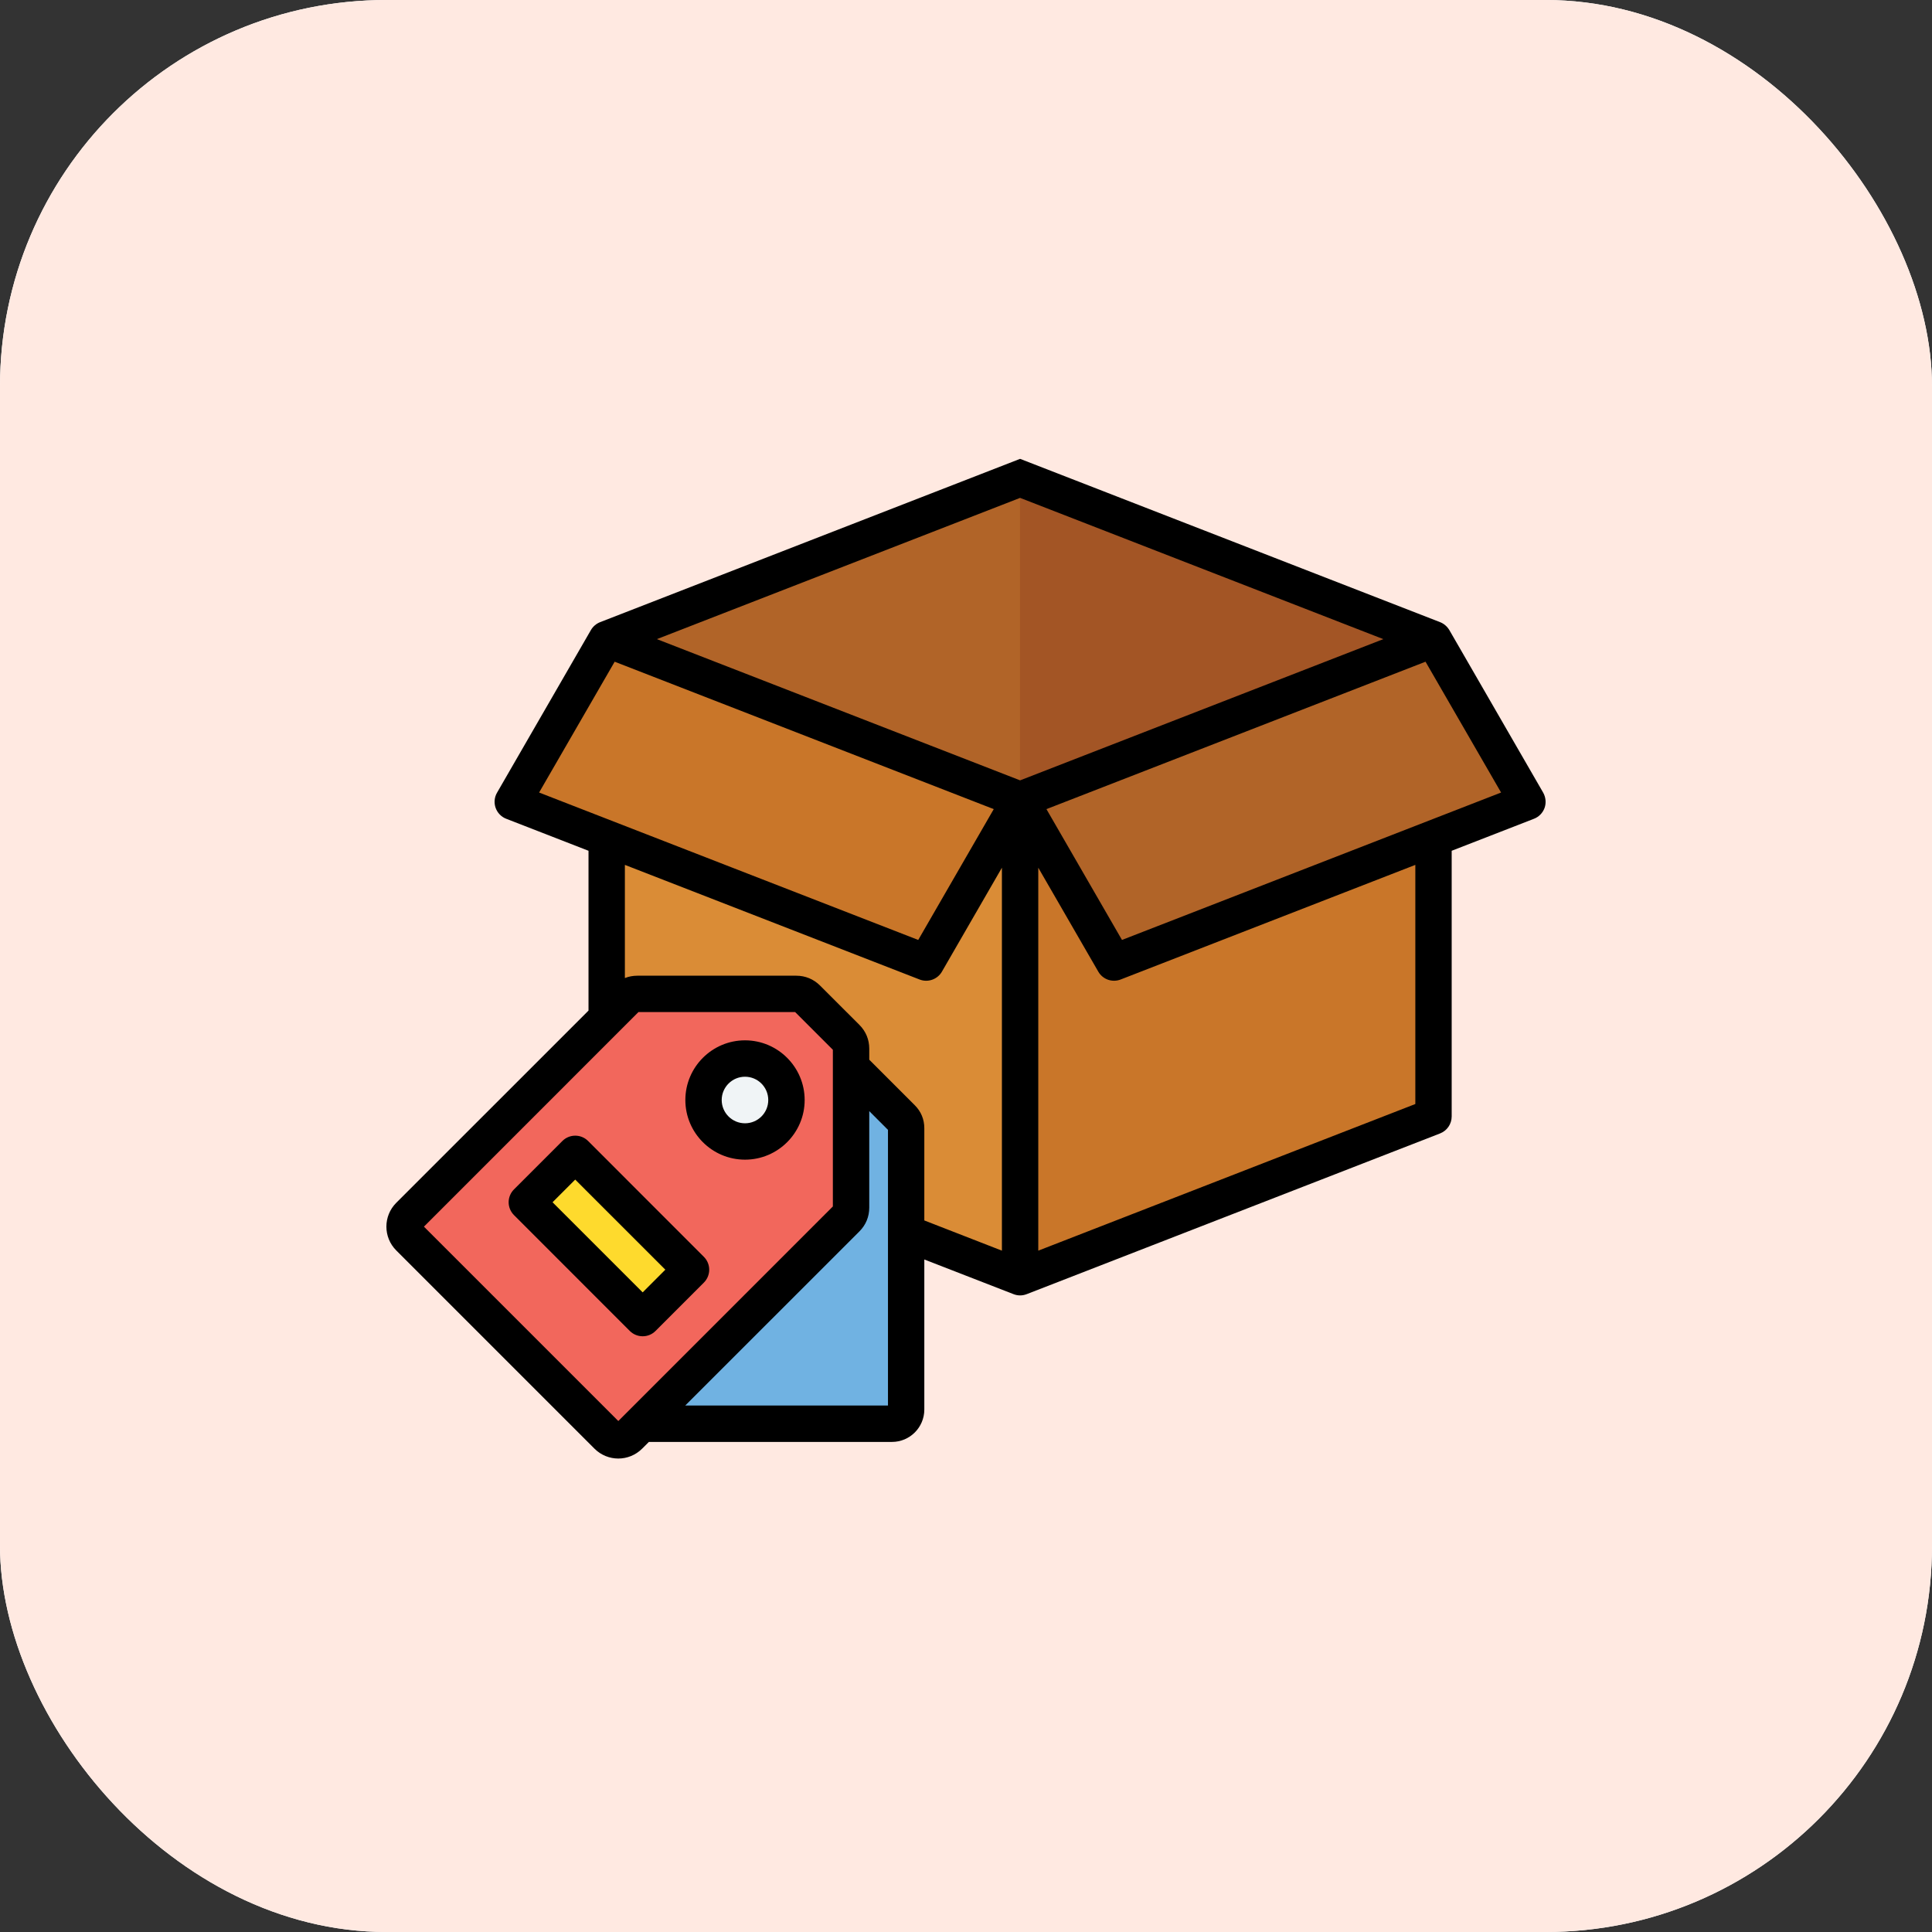 <svg width="80" height="80" viewBox="0 0 80 80" fill="none" xmlns="http://www.w3.org/2000/svg">
<rect x="0" y="0" width="80" height="80" fill="#333333" stroke="none"/>
<rect width="80" height="80" rx="16" fill="white"/>
<rect width="80" height="80" rx="16" fill="#FFE9E1"/>
<path fill-rule="evenodd" clip-rule="evenodd" d="M59.357 46.229V26.463L42.239 19.807L25.121 26.463V46.229L42.239 52.885L59.357 46.229Z" fill="#DA8C36"/>
<path fill-rule="evenodd" clip-rule="evenodd" d="M25.123 26.463L21.469 32.791C21.408 32.897 21.398 33.013 21.438 33.128C21.479 33.244 21.56 33.327 21.674 33.371C31.244 37.093 36.696 39.212 38.028 39.731C38.216 39.803 38.425 39.731 38.525 39.556L42.241 33.12L25.123 26.463Z" fill="#C97629"/>
<path fill-rule="evenodd" clip-rule="evenodd" d="M59.356 26.463L42.238 33.119V52.886L59.356 46.23V26.463Z" fill="#C97629"/>
<path fill-rule="evenodd" clip-rule="evenodd" d="M59.356 26.463L42.238 33.119L45.954 39.555C46.055 39.729 46.264 39.802 46.451 39.73C47.784 39.211 53.235 37.092 62.806 33.37C62.92 33.326 63.001 33.243 63.041 33.127C63.082 33.012 63.071 32.897 63.01 32.79L59.356 26.463Z" fill="#B16428"/>
<path fill-rule="evenodd" clip-rule="evenodd" d="M42.239 33.119L59.357 26.463L42.239 19.807L25.121 26.463L42.239 33.119Z" fill="#B16428"/>
<path fill-rule="evenodd" clip-rule="evenodd" d="M42.238 33.119L59.356 26.463L42.238 19.807V33.119Z" fill="#A35525"/>
<path fill-rule="evenodd" clip-rule="evenodd" d="M33.087 42.038L37.349 46.299C37.463 46.413 37.52 46.552 37.52 46.713V58.365C37.52 58.688 37.257 58.951 36.934 58.951H26.301C25.978 58.951 25.715 58.688 25.715 58.365V46.713C25.715 46.551 25.772 46.413 25.886 46.299L30.148 42.038C30.262 41.924 30.401 41.865 30.562 41.865H32.67C32.831 41.865 32.97 41.923 33.084 42.038H33.087Z" fill="#70B2E2"/>
<path fill-rule="evenodd" clip-rule="evenodd" d="M35.241 43.422V50.004C35.241 50.18 35.178 50.332 35.054 50.457L26.056 59.455C25.807 59.704 25.4 59.704 25.151 59.455L16.941 51.245C16.692 50.995 16.692 50.589 16.941 50.339L25.939 41.342C26.063 41.216 26.215 41.154 26.391 41.154H32.973C33.149 41.154 33.301 41.217 33.426 41.342L35.054 42.97C35.178 43.094 35.241 43.246 35.241 43.422Z" fill="#F2675C"/>
<path fill-rule="evenodd" clip-rule="evenodd" d="M32.06 44.335C32.73 45.005 32.73 46.093 32.06 46.763C31.39 47.433 30.302 47.433 29.631 46.763C28.961 46.093 28.961 45.005 29.631 44.335C30.302 43.664 31.39 43.664 32.06 44.335Z" fill="#F0F4F6"/>
<path fill-rule="evenodd" clip-rule="evenodd" d="M24.087 48.046L28.35 52.309C28.497 52.456 28.497 52.695 28.35 52.842L26.879 54.313C26.732 54.46 26.493 54.46 26.346 54.313L22.083 50.049C21.936 49.903 21.936 49.663 22.083 49.517L23.554 48.046C23.701 47.899 23.94 47.899 24.087 48.046Z" fill="#FEDA2D"/>
<path d="M63.901 32.824L60.013 26.088C59.923 25.94 59.791 25.825 59.631 25.762L42.24 19L24.85 25.762C24.69 25.825 24.555 25.94 24.469 26.088L20.581 32.824C20.47 33.014 20.45 33.244 20.522 33.45C20.596 33.659 20.756 33.824 20.96 33.903L24.369 35.229V41.846L16.407 49.807C15.864 50.351 15.864 51.233 16.407 51.777L24.617 59.987C24.889 60.258 25.247 60.395 25.603 60.395C25.958 60.395 26.316 60.258 26.588 59.987L26.869 59.707H36.935C37.673 59.707 38.274 59.105 38.274 58.367V52.153L41.968 53.588C42.054 53.622 42.148 53.64 42.241 53.64C42.333 53.64 42.425 53.622 42.514 53.588L59.631 46.933C59.92 46.819 60.111 46.542 60.111 46.23V35.229L63.52 33.903C63.724 33.824 63.884 33.659 63.959 33.45C64.03 33.244 64.007 33.014 63.901 32.824ZM22.323 32.817L25.452 27.4L41.149 33.504L38.022 38.921L22.323 32.817ZM25.603 58.842L17.554 50.793L26.437 41.908H32.926L34.487 43.469V49.957L25.603 58.842ZM36.769 58.2H28.374L35.586 50.99C35.853 50.722 35.994 50.382 35.994 50.004V46.009L36.769 46.785V58.2ZM41.487 51.787L38.274 50.536V46.716C38.274 46.352 38.139 46.025 37.882 45.768L35.994 43.88V43.423C35.994 43.046 35.853 42.705 35.586 42.438L33.957 40.81C33.69 40.544 33.349 40.402 32.973 40.402H26.39C26.21 40.402 26.037 40.434 25.875 40.499V35.813L38.078 40.559C38.424 40.694 38.817 40.555 39.003 40.234L41.487 35.93V51.787ZM42.241 32.313L27.2 26.465L42.24 20.616L57.281 26.465L42.241 32.313ZM58.606 45.715L42.993 51.787V35.93L45.478 40.234C45.663 40.555 46.055 40.694 46.404 40.559L58.606 35.813V45.715ZM46.459 38.921L43.331 33.504L59.028 27.4L62.157 32.817L46.459 38.921Z" fill="black"/>
<path d="M24.352 47.246C24.058 46.952 23.581 46.952 23.287 47.246L21.283 49.25C21.142 49.391 21.062 49.582 21.062 49.783C21.062 49.983 21.142 50.173 21.283 50.315L26.079 55.112C26.227 55.259 26.419 55.332 26.612 55.332C26.805 55.332 26.997 55.259 27.144 55.112L29.147 53.108C29.288 52.967 29.367 52.775 29.367 52.575C29.367 52.376 29.288 52.185 29.147 52.044L24.352 47.246ZM26.612 53.514L22.88 49.783L23.818 48.844L27.55 52.575L26.612 53.514Z" fill="black"/>
<path d="M30.849 43.078C29.487 43.078 28.379 44.188 28.379 45.55C28.379 46.911 29.487 48.019 30.849 48.019C32.21 48.019 33.319 46.911 33.319 45.55C33.319 44.188 32.21 43.078 30.849 43.078ZM30.849 46.513C30.317 46.513 29.884 46.081 29.884 45.55C29.884 45.018 30.317 44.585 30.849 44.585C31.38 44.585 31.812 45.017 31.812 45.55C31.812 46.082 31.38 46.513 30.849 46.513Z" fill="black"/>
</svg>

